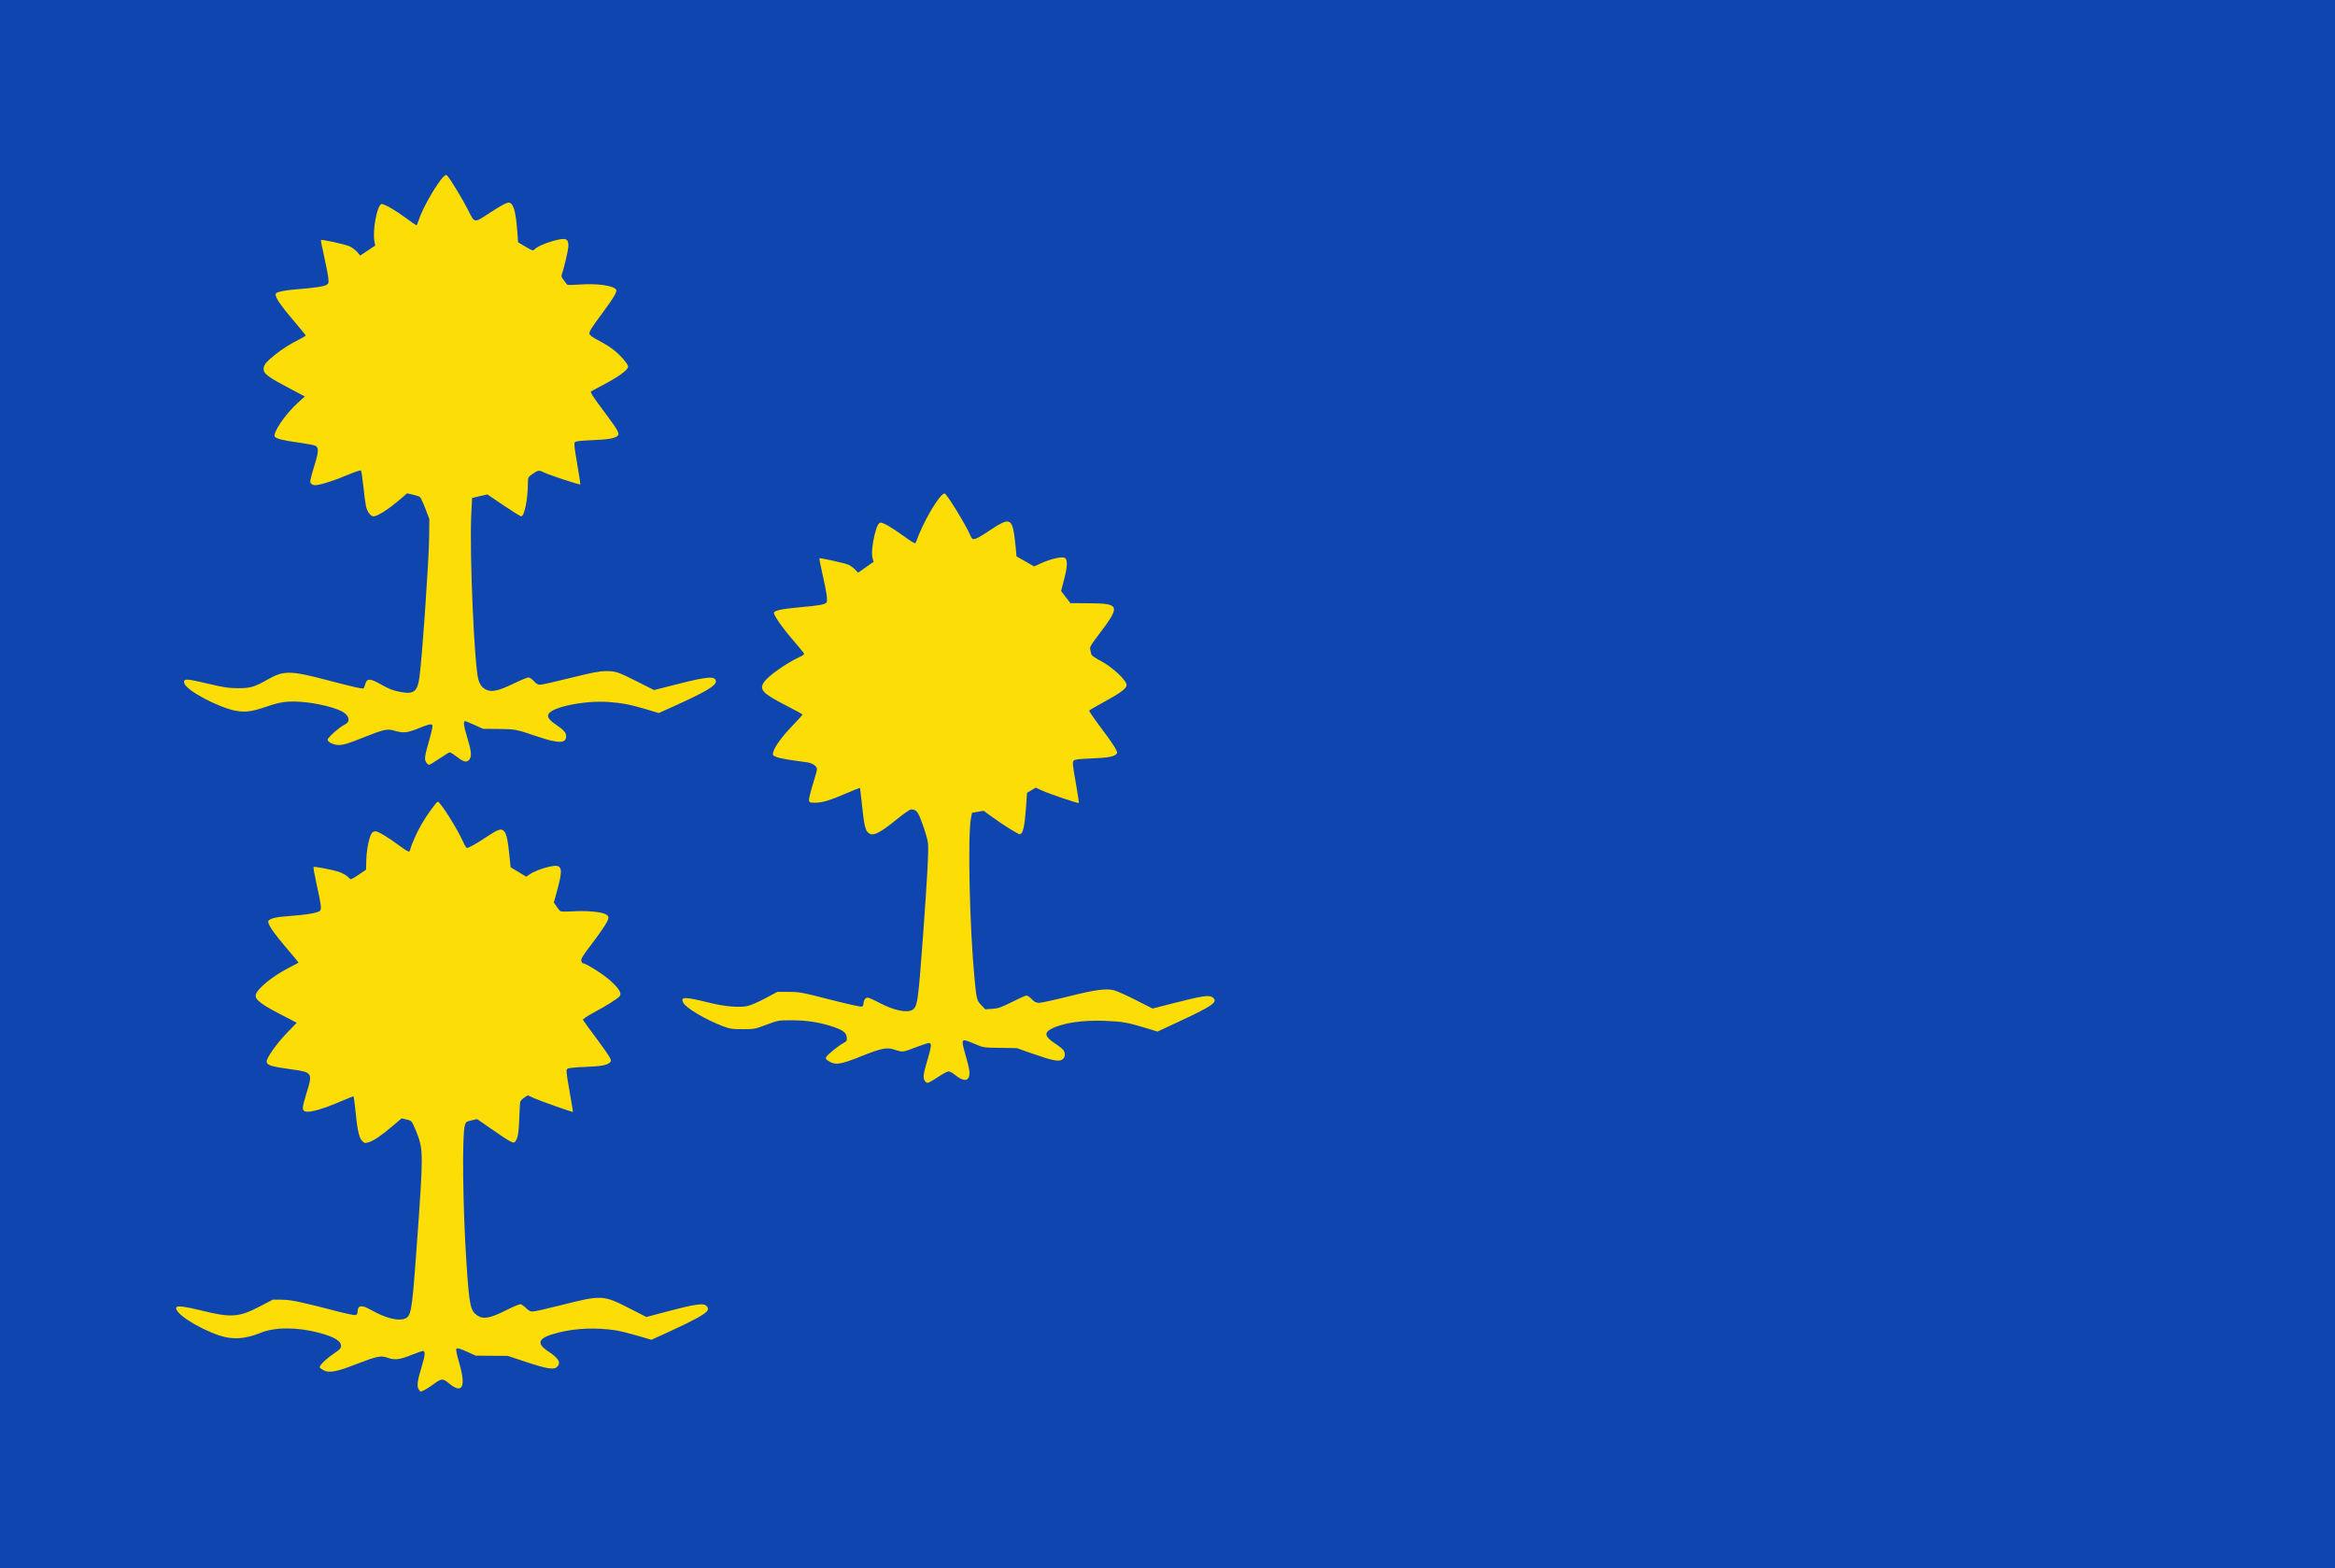 <?xml version="1.0" encoding="UTF-8" standalone="no"?>
<!-- Created with Inkscape (http://www.inkscape.org/) -->

<svg
   xmlns:dc="http://purl.org/dc/elements/1.1/"
   xmlns:cc="http://creativecommons.org/ns#"
   xmlns:rdf="http://www.w3.org/1999/02/22-rdf-syntax-ns#"
   xmlns:svg="http://www.w3.org/2000/svg"
   xmlns="http://www.w3.org/2000/svg"
   xmlns:sodipodi="http://sodipodi.sourceforge.net/DTD/sodipodi-0.dtd"
   xmlns:inkscape="http://www.inkscape.org/namespaces/inkscape"
   width="326.429"
   height="219.286"
   id="svg4577"
   version="1.1"
   inkscape:version="0.48.4 r9939"
   sodipodi:docname="Nieuw document 10">
  <defs
     id="defs4579" />
  <sodipodi:namedview
     id="base"
     pagecolor="#ffffff"
     bordercolor="#666666"
     borderopacity="1.0"
     inkscape:pageopacity="0.0"
     inkscape:pageshadow="2"
     inkscape:zoom="1.4"
     inkscape:cx="325.10201"
     inkscape:cy="33.700808"
     inkscape:document-units="px"
     inkscape:current-layer="layer1"
     showgrid="false"
     fit-margin-top="0"
     fit-margin-left="0"
     fit-margin-right="0"
     fit-margin-bottom="0"
     inkscape:window-width="1600"
     inkscape:window-height="837"
     inkscape:window-x="-8"
     inkscape:window-y="-8"
     inkscape:window-maximized="1" />
  <g
     inkscape:label="Laag 1"
     inkscape:groupmode="layer"
     id="layer1"
     transform="translate(-71.071,-314.148)">
    <rect
       style="fill:#0e45af;fill-opacity:1;fill-rule:evenodd;stroke:none"
       id="rect4448"
       width="326.429"
       height="219.286"
       x="71.071"
       y="314.148" />
    <path
       style="fill:#fcdd05;fill-opacity:1"
       d="m 129.576,508.35 c -0.244,-0.458 -0.14,-1.206 0.423,-3.041 0.503,-1.64 0.559,-2.271 0.204,-2.271 -0.13,0 -0.884,0.262 -1.675,0.581 -1.585,0.64 -2.299,0.716 -3.303,0.353 -0.903,-0.327 -1.487,-0.205 -4.336,0.902 -2.763,1.074 -3.793,1.271 -4.564,0.869 -0.246,-0.128 -0.491,-0.304 -0.545,-0.392 -0.139,-0.226 0.848,-1.203 1.992,-1.971 0.812,-0.545 0.974,-0.722 0.974,-1.057 0,-0.696 -0.938,-1.256 -3.057,-1.827 -3.018,-0.813 -6.211,-0.815 -8.171,-0.006 -2.147,0.887 -3.935,1.001 -5.805,0.37 -3.097,-1.045 -6.415,-3.234 -5.979,-3.945 0.142,-0.231 1.368,-0.07 3.453,0.453 4.146,1.041 5.287,0.965 8.171,-0.542 l 1.86,-0.972 1.263,0.013 c 1.294,0.013 2.615,0.292 7.827,1.648 1.228,0.32 2.349,0.544 2.49,0.499 0.15,-0.048 0.257,-0.224 0.257,-0.424 0,-0.935 0.538,-1.046 1.748,-0.361 2.078,1.176 3.797,1.644 4.807,1.308 0.913,-0.303 1.039,-0.975 1.597,-8.506 0.639,-8.618 0.812,-11.451 0.821,-13.443 0.009,-2.086 -0.163,-2.883 -1.075,-4.958 -0.33,-0.752 -0.389,-0.806 -1.042,-0.956 l -0.692,-0.159 -1.242,1.051 c -1.618,1.369 -2.65,2.072 -3.356,2.285 -0.53,0.16 -0.597,0.147 -0.926,-0.184 -0.435,-0.438 -0.694,-1.622 -0.942,-4.308 -0.098,-1.059 -0.227,-1.926 -0.286,-1.926 -0.06,0 -0.65,0.235 -1.312,0.522 -2.8,1.215 -4.684,1.776 -5.374,1.602 -0.513,-0.13 -0.494,-0.536 0.118,-2.5 0.918,-2.945 0.891,-2.987 -2.183,-3.41 -2.751,-0.379 -3.364,-0.576 -3.364,-1.079 0,-0.547 1.374,-2.49 2.829,-4 l 1.372,-1.424 -2.344,-1.214 c -2.692,-1.394 -3.535,-2.066 -3.38,-2.697 0.209,-0.854 2.315,-2.579 4.566,-3.742 0.747,-0.386 1.381,-0.719 1.407,-0.741 0.026,-0.022 -0.634,-0.833 -1.468,-1.801 -2.024,-2.352 -2.951,-3.718 -2.747,-4.048 0.211,-0.34 1.151,-0.557 2.94,-0.676 2.336,-0.156 4.079,-0.462 4.29,-0.752 0.221,-0.304 0.167,-0.712 -0.493,-3.735 -0.276,-1.265 -0.47,-2.333 -0.43,-2.373 0.089,-0.09 2.363,0.329 3.371,0.621 0.695,0.201 1.362,0.603 1.706,1.027 0.109,0.135 0.404,0.002 1.207,-0.545 l 1.063,-0.723 0.046,-1.486 c 0.046,-1.464 0.429,-3.232 0.798,-3.68 0.093,-0.112 0.309,-0.204 0.482,-0.204 0.367,0 1.856,0.902 3.442,2.085 0.616,0.46 1.178,0.801 1.247,0.757 0.07,-0.043 0.171,-0.259 0.226,-0.48 0.152,-0.613 0.897,-2.268 1.476,-3.276 0.72,-1.255 2.057,-3.122 2.304,-3.217 0.297,-0.115 2.802,3.862 3.63,5.765 0.165,0.38 0.372,0.69 0.459,0.69 0.27,0 1.291,-0.573 2.733,-1.533 1.638,-1.091 2.036,-1.225 2.438,-0.82 0.348,0.35 0.545,1.227 0.764,3.404 l 0.167,1.655 1.092,0.659 1.092,0.659 0.488,-0.334 c 0.595,-0.406 1.699,-0.83 2.813,-1.079 1.718,-0.384 1.895,0.154 1.057,3.214 l -0.495,1.806 0.368,0.542 c 0.202,0.298 0.441,0.599 0.531,0.669 0.09,0.07 0.845,0.083 1.679,0.028 1.772,-0.116 3.809,0.04 4.538,0.347 0.383,0.161 0.514,0.303 0.514,0.56 0,0.403 -0.852,1.717 -2.598,4.005 -0.976,1.279 -1.241,1.724 -1.189,1.998 0.037,0.194 0.137,0.353 0.222,0.353 0.433,0 2.95,1.603 3.899,2.483 1.196,1.109 1.555,1.726 1.235,2.119 -0.286,0.35 -1.835,1.328 -3.636,2.294 -0.875,0.47 -1.532,0.91 -1.496,1.003 0.036,0.091 0.824,1.179 1.752,2.418 0.928,1.239 1.811,2.494 1.964,2.789 0.248,0.48 0.254,0.559 0.057,0.757 -0.389,0.392 -1.244,0.545 -3.493,0.627 -1.347,0.049 -2.291,0.147 -2.435,0.253 -0.214,0.158 -0.196,0.395 0.218,2.778 0.531,3.06 0.563,3.26 0.518,3.26 -0.203,0 -4.591,-1.551 -5.323,-1.882 l -0.968,-0.437 -0.501,0.324 c -0.276,0.178 -0.529,0.455 -0.563,0.615 -0.034,0.16 -0.091,1.206 -0.128,2.325 -0.065,1.981 -0.225,2.841 -0.607,3.254 -0.23,0.248 -0.644,0.018 -3.388,-1.881 l -1.899,-1.315 -0.78,0.176 c -0.717,0.161 -0.793,0.218 -0.935,0.698 -0.405,1.366 -0.284,11.639 0.228,19.269 0.398,5.938 0.547,6.658 1.514,7.315 0.827,0.561 1.789,0.392 3.941,-0.691 0.969,-0.488 1.895,-0.886 2.058,-0.885 0.163,8.9e-4 0.517,0.231 0.786,0.511 0.363,0.377 0.612,0.509 0.962,0.509 0.26,0 2.017,-0.393 3.905,-0.874 5.699,-1.45 5.945,-1.441 9.514,0.379 l 2.472,1.26 2.508,-0.664 c 4.552,-1.205 5.583,-1.343 5.962,-0.798 0.188,0.27 0.193,0.367 0.032,0.618 -0.282,0.439 -1.939,1.349 -5.041,2.771 l -2.754,1.262 -2.032,-0.593 c -1.117,-0.326 -2.454,-0.655 -2.97,-0.731 -2.768,-0.408 -5.465,-0.305 -7.939,0.302 -2.899,0.711 -3.305,1.461 -1.445,2.672 1.444,0.941 1.792,1.592 1.159,2.169 -0.438,0.399 -1.488,0.222 -4.36,-0.736 l -2.498,-0.833 -2.237,-0.014 -2.237,-0.014 -1.266,-0.571 c -0.912,-0.411 -1.31,-0.527 -1.423,-0.413 -0.113,0.114 -0.009,0.669 0.372,1.983 0.987,3.404 0.456,4.445 -1.454,2.849 -0.83,-0.694 -1.032,-0.681 -2.126,0.133 -0.766,0.57 -1.571,1.033 -1.794,1.033 -0.07,0 -0.212,-0.16 -0.316,-0.356 z m 70.733,-43.157 c -0.218,-0.41 -0.146,-0.941 0.355,-2.627 0.548,-1.845 0.641,-2.369 0.448,-2.531 -0.163,-0.136 -0.361,-0.076 -2.902,0.871 -0.896,0.334 -1.11,0.335 -2.058,0.005 -1.046,-0.364 -1.853,-0.213 -4.479,0.838 -3.249,1.3 -3.817,1.376 -4.899,0.663 -0.266,-0.175 -0.304,-0.275 -0.19,-0.491 0.177,-0.332 1.779,-1.624 2.431,-1.96 0.426,-0.219 0.473,-0.303 0.433,-0.778 -0.056,-0.676 -0.586,-1.057 -2.171,-1.561 -1.77,-0.563 -3.469,-0.815 -5.523,-0.82 -1.861,-0.004 -1.89,0 -3.537,0.619 -1.601,0.601 -1.719,0.624 -3.32,0.624 -1.471,0 -1.783,-0.046 -2.743,-0.41 -2.419,-0.917 -5.181,-2.547 -5.557,-3.279 -0.452,-0.881 0.141,-0.878 3.752,0.015 2.083,0.515 4.169,0.682 5.28,0.423 0.43,-0.101 1.529,-0.584 2.442,-1.074 l 1.66,-0.891 1.588,0 c 1.5,0 1.821,0.06 5.791,1.077 2.311,0.592 4.309,1.036 4.439,0.986 0.13,-0.05 0.236,-0.228 0.236,-0.396 0,-0.464 0.267,-0.867 0.575,-0.867 0.152,0 0.894,0.327 1.648,0.727 1.955,1.036 3.777,1.44 4.569,1.013 0.745,-0.401 0.842,-1.045 1.503,-9.994 0.631,-8.533 0.836,-12.379 0.715,-13.399 -0.052,-0.44 -0.391,-1.607 -0.753,-2.593 -0.678,-1.848 -0.844,-2.058 -1.627,-2.058 -0.154,0 -1.01,0.595 -1.903,1.323 -2.598,2.117 -3.514,2.528 -4.136,1.856 -0.367,-0.396 -0.53,-1.185 -0.815,-3.932 -0.127,-1.223 -0.249,-2.241 -0.271,-2.264 -0.022,-0.023 -0.781,0.278 -1.685,0.668 -2.477,1.068 -3.552,1.401 -4.532,1.403 -0.791,0.002 -0.87,-0.027 -0.913,-0.327 -0.026,-0.181 0.218,-1.186 0.541,-2.233 0.323,-1.047 0.588,-1.997 0.588,-2.111 0,-0.439 -0.659,-0.886 -1.456,-0.988 -2.431,-0.312 -3.788,-0.55 -4.254,-0.746 -0.467,-0.197 -0.514,-0.263 -0.427,-0.612 0.197,-0.79 1.175,-2.156 2.628,-3.67 0.819,-0.853 1.488,-1.589 1.488,-1.636 0,-0.047 -1.033,-0.616 -2.297,-1.265 -3.348,-1.72 -3.823,-2.239 -3.051,-3.331 0.587,-0.83 3.125,-2.619 4.816,-3.395 0.616,-0.283 0.808,-0.437 0.722,-0.582 -0.065,-0.108 -0.8,-0.994 -1.633,-1.968 -1.499,-1.752 -2.649,-3.428 -2.553,-3.722 0.097,-0.3 1.184,-0.522 3.583,-0.735 2.72,-0.241 3.57,-0.394 3.76,-0.678 0.181,-0.27 0.037,-1.293 -0.544,-3.881 -0.276,-1.229 -0.477,-2.261 -0.446,-2.293 0.089,-0.09 3.485,0.66 4.031,0.889 0.269,0.113 0.689,0.411 0.933,0.663 l 0.444,0.457 1.081,-0.757 1.081,-0.757 -0.14,-0.509 c -0.16,-0.583 -0.052,-1.861 0.274,-3.233 0.275,-1.159 0.559,-1.744 0.846,-1.744 0.393,0 1.562,0.68 3.214,1.871 1.35,0.973 1.64,1.129 1.711,0.922 0.959,-2.804 3.341,-6.862 4.027,-6.862 0.28,0 3.013,4.454 3.598,5.863 0.335,0.808 0.518,0.753 3.054,-0.93 2.274,-1.509 2.74,-1.395 3.066,0.753 0.077,0.51 0.184,1.417 0.237,2.016 l 0.096,1.09 1.233,0.702 1.233,0.702 0.954,-0.436 c 1.345,-0.614 2.919,-0.975 3.317,-0.761 0.434,0.234 0.404,1.155 -0.099,3.087 l -0.404,1.551 0.651,0.847 0.651,0.847 2.461,0.014 c 4.557,0.026 4.629,0.282 1.311,4.635 -0.885,1.161 -1.069,1.49 -1.004,1.801 0.043,0.209 0.106,0.511 0.139,0.671 0.04,0.193 0.482,0.51 1.319,0.945 1.657,0.861 3.704,2.793 3.63,3.429 -0.056,0.485 -0.919,1.105 -3.483,2.502 -0.925,0.504 -1.713,0.967 -1.751,1.029 -0.038,0.061 0.713,1.153 1.668,2.425 1.817,2.421 2.366,3.309 2.207,3.569 -0.257,0.418 -1.201,0.606 -3.484,0.692 -1.798,0.068 -2.391,0.139 -2.555,0.306 -0.189,0.192 -0.156,0.546 0.285,3.039 0.274,1.552 0.47,2.85 0.435,2.885 -0.092,0.092 -4.027,-1.237 -5.112,-1.727 l -0.917,-0.414 -0.606,0.358 -0.606,0.358 -0.164,2.292 c -0.171,2.396 -0.409,3.423 -0.811,3.502 -0.235,0.046 -2.292,-1.239 -4.145,-2.59 l -0.948,-0.691 -0.813,0.141 -0.813,0.141 -0.144,0.75 c -0.474,2.466 -0.19,15.296 0.497,22.427 0.282,2.933 0.31,3.042 0.949,3.718 l 0.552,0.585 0.992,-0.071 c 0.852,-0.061 1.242,-0.198 2.762,-0.964 0.974,-0.491 1.88,-0.893 2.015,-0.893 0.135,0 0.465,0.229 0.734,0.509 0.389,0.404 0.602,0.509 1.033,0.509 0.299,0 2.121,-0.397 4.05,-0.883 3.757,-0.946 5.293,-1.154 6.418,-0.872 0.383,0.096 1.751,0.71 3.039,1.364 l 2.343,1.19 2.998,-0.765 c 3.86,-0.984 4.862,-1.142 5.325,-0.836 0.944,0.623 0.234,1.156 -4.472,3.352 l -3.156,1.473 -1.607,-0.493 c -2.552,-0.783 -3.337,-0.92 -5.809,-1.012 -3.108,-0.116 -5.813,0.291 -7.418,1.116 -1.072,0.551 -0.916,1.125 0.569,2.092 0.549,0.358 1.068,0.781 1.153,0.941 0.267,0.502 0.183,1.011 -0.209,1.269 -0.488,0.322 -1.406,0.137 -4.215,-0.851 l -2.134,-0.75 -2.343,-0.035 c -2.332,-0.035 -2.348,-0.037 -3.526,-0.551 -0.651,-0.284 -1.302,-0.516 -1.446,-0.516 -0.371,0 -0.34,0.414 0.158,2.118 0.538,1.841 0.641,2.522 0.456,3.011 -0.246,0.65 -0.96,0.525 -2.029,-0.356 -0.276,-0.228 -0.641,-0.414 -0.811,-0.414 -0.17,0 -0.846,0.36 -1.502,0.799 -0.656,0.44 -1.303,0.799 -1.438,0.799 -0.135,0 -0.329,-0.158 -0.432,-0.352 z m -69.66,-44.469 c -0.277,-0.426 -0.223,-0.805 0.459,-3.202 0.272,-0.955 0.461,-1.821 0.422,-1.926 -0.112,-0.294 -0.406,-0.234 -1.996,0.402 -1.593,0.638 -2.089,0.677 -3.457,0.277 -0.852,-0.249 -1.463,-0.111 -4.011,0.911 -2.263,0.907 -2.965,1.124 -3.64,1.126 -0.699,0.002 -1.557,-0.411 -1.557,-0.749 0,-0.285 1.672,-1.758 2.405,-2.118 0.995,-0.49 0.531,-1.524 -0.931,-2.077 -2.048,-0.775 -5.081,-1.253 -7.057,-1.112 -0.889,0.063 -1.691,0.251 -2.977,0.696 -2.22,0.769 -3.212,0.858 -4.862,0.439 -0.665,-0.169 -1.941,-0.662 -2.835,-1.095 -2.481,-1.201 -3.807,-2.177 -3.807,-2.801 0,-0.481 0.444,-0.447 3.451,0.266 2.112,0.501 2.794,0.603 4.055,0.607 1.761,0.005 2.312,-0.155 4.178,-1.214 2.262,-1.284 3.151,-1.274 8.381,0.099 3.729,0.979 4.923,1.247 5.038,1.132 0.048,-0.048 0.153,-0.327 0.235,-0.62 0.216,-0.778 0.665,-0.778 2.052,0.003 1.335,0.75 1.8,0.931 2.932,1.137 1.789,0.327 2.3,-0.073 2.574,-2.014 0.368,-2.603 1.334,-16.468 1.363,-19.568 l 0.025,-2.616 -0.555,-1.453 c -0.305,-0.799 -0.644,-1.524 -0.752,-1.611 -0.109,-0.086 -0.559,-0.239 -1.001,-0.338 l -0.803,-0.181 -0.826,0.713 c -1.706,1.472 -3.299,2.507 -3.859,2.507 -0.423,0 -0.904,-0.661 -1.067,-1.468 -0.088,-0.431 -0.253,-1.693 -0.368,-2.804 -0.115,-1.111 -0.263,-2.075 -0.33,-2.141 -0.066,-0.067 -0.894,0.209 -1.839,0.612 -1.855,0.792 -3.908,1.442 -4.549,1.442 -0.22,0 -0.479,-0.097 -0.577,-0.216 -0.208,-0.252 -0.177,-0.416 0.523,-2.727 0.545,-1.8 0.556,-2.308 0.054,-2.578 -0.156,-0.084 -1.2,-0.281 -2.32,-0.438 -2.209,-0.309 -3.085,-0.524 -3.323,-0.813 -0.375,-0.455 1.456,-3.167 3.197,-4.736 l 0.995,-0.897 -1.765,-0.929 c -3.44,-1.81 -4.002,-2.223 -4.002,-2.942 0,-0.517 0.392,-1.002 1.567,-1.94 1.055,-0.842 2.247,-1.593 3.523,-2.219 0.457,-0.225 0.815,-0.456 0.794,-0.514 -0.021,-0.058 -0.693,-0.878 -1.494,-1.822 -2.308,-2.721 -2.988,-3.784 -2.614,-4.086 0.254,-0.205 1.448,-0.429 2.843,-0.533 2.323,-0.173 3.826,-0.394 4.167,-0.613 0.315,-0.202 0.334,-0.285 0.249,-1.041 -0.051,-0.452 -0.315,-1.8 -0.586,-2.997 -0.271,-1.197 -0.466,-2.204 -0.432,-2.237 0.113,-0.114 3.311,0.585 3.965,0.867 0.357,0.154 0.846,0.511 1.087,0.792 l 0.437,0.512 1.048,-0.696 1.048,-0.696 -0.108,-0.581 c -0.279,-1.503 0.32,-4.832 0.938,-5.216 0.228,-0.142 1.826,0.746 3.339,1.856 0.831,0.609 1.55,1.108 1.598,1.108 0.048,0 0.195,-0.345 0.327,-0.766 0.494,-1.578 2.568,-5.189 3.471,-6.043 0.319,-0.301 0.346,-0.304 0.563,-0.06 0.458,0.515 2.162,3.341 2.894,4.8 0.901,1.794 0.774,1.78 2.989,0.33 1.798,-1.177 2.494,-1.529 2.793,-1.414 0.574,0.222 0.856,1.314 1.072,4.159 l 0.104,1.369 1.039,0.617 c 0.902,0.536 1.062,0.589 1.218,0.4 0.284,-0.345 1.402,-0.861 2.588,-1.195 1.794,-0.506 2.197,-0.38 2.182,0.681 -0.007,0.537 -0.597,3.098 -0.896,3.889 -0.125,0.332 -0.088,0.467 0.253,0.908 0.22,0.285 0.433,0.564 0.472,0.621 0.04,0.057 0.787,0.051 1.66,-0.013 2.534,-0.185 4.834,0.135 5.195,0.724 0.163,0.266 -0.411,1.219 -2.126,3.53 -1.327,1.788 -1.683,2.364 -1.62,2.618 0.057,0.229 0.443,0.512 1.299,0.953 0.67,0.345 1.592,0.919 2.05,1.274 0.965,0.749 2.059,2.008 2.059,2.369 0,0.495 -1.416,1.498 -4.013,2.842 -0.532,0.275 -1.054,0.56 -1.159,0.632 -0.146,0.1 0.247,0.717 1.64,2.578 2.109,2.817 2.393,3.311 2.081,3.615 -0.38,0.369 -1.339,0.536 -3.575,0.622 -1.515,0.058 -2.271,0.144 -2.398,0.272 -0.152,0.153 -0.097,0.703 0.299,2.994 0.267,1.544 0.469,2.855 0.449,2.913 -0.04,0.119 -4.448,-1.334 -5.138,-1.693 -0.615,-0.32 -0.79,-0.294 -1.534,0.234 -0.641,0.455 -0.654,0.48 -0.656,1.272 -0.007,2.264 -0.491,4.659 -0.942,4.659 -0.105,0 -1.212,-0.689 -2.459,-1.531 l -2.267,-1.531 -1.062,0.238 c -0.584,0.131 -1.067,0.248 -1.074,0.26 -0.007,0.012 -0.061,1.101 -0.12,2.42 -0.245,5.428 0.432,20.974 1,22.967 0.195,0.685 0.52,1.121 1.037,1.39 0.779,0.406 1.764,0.199 3.825,-0.804 0.996,-0.485 1.954,-0.881 2.128,-0.881 0.181,0 0.509,0.218 0.765,0.509 0.318,0.361 0.569,0.509 0.866,0.509 0.231,0 2.136,-0.428 4.235,-0.951 3.069,-0.765 4.041,-0.951 4.97,-0.954 1.387,-0.004 1.674,0.093 4.522,1.529 l 2.212,1.116 3.201,-0.814 c 4.399,-1.119 5.438,-1.187 5.438,-0.354 0,0.58 -1.569,1.491 -6.04,3.508 l -1.94,0.875 -1.748,-0.525 c -2.15,-0.646 -3.484,-0.902 -5.357,-1.029 -3.254,-0.22 -7.787,0.703 -8.313,1.692 -0.207,0.389 0.105,0.847 0.985,1.442 1.156,0.783 1.482,1.152 1.482,1.68 0,1.013 -1.1,1.014 -4.075,0.002 -2.919,-0.993 -3.042,-1.017 -5.38,-1.038 l -2.165,-0.019 -1.177,-0.537 c -0.647,-0.295 -1.248,-0.537 -1.335,-0.537 -0.268,0 -0.175,0.735 0.274,2.18 0.585,1.88 0.679,2.657 0.376,3.122 -0.347,0.533 -0.8,0.458 -1.755,-0.288 -0.46,-0.36 -0.918,-0.654 -1.017,-0.654 -0.099,0 -0.753,0.392 -1.453,0.872 -0.7,0.48 -1.353,0.872 -1.451,0.872 -0.098,0 -0.281,-0.158 -0.407,-0.351 z"
       id="path4563"
       inkscape:connector-curvature="0" />
  </g>
</svg>
